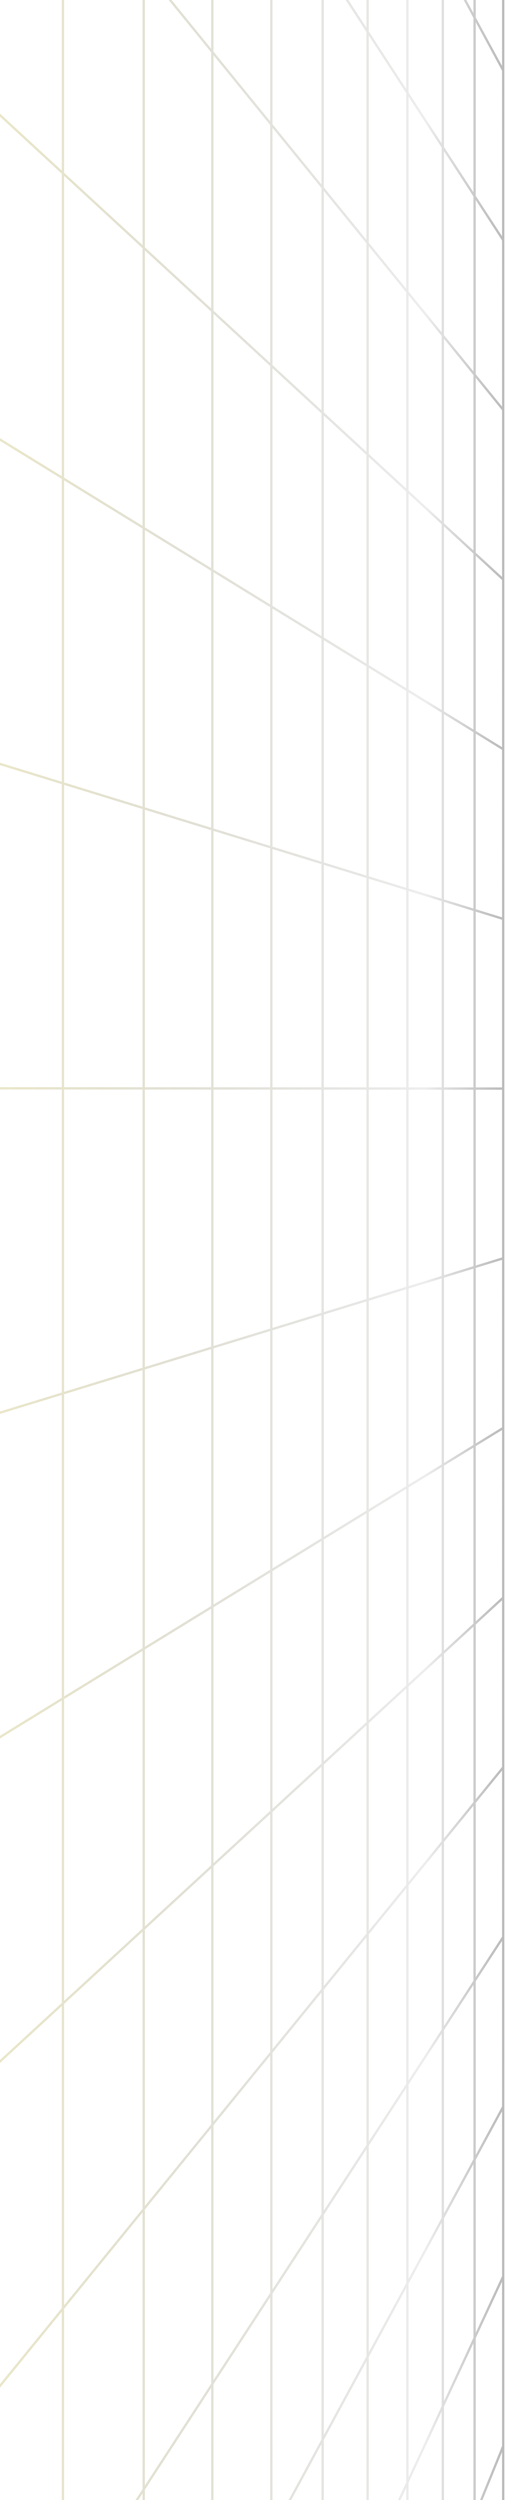 <svg width="163" height="768" viewBox="0 0 163 768" fill="none" xmlns="http://www.w3.org/2000/svg">
<g opacity="0.4">
<g filter="url(#filter0_f_6160_30295)">
<path d="M154.758 282.282L-500.762 80.639M154.758 125.9L-88.48 -172.999M154.758 73.771L-5.911 -172.999M154.758 21.648L49.143 -173M154.758 178.029L-226.067 -173M154.758 -30.481L88.473 -173M154.758 -134.739L140.915 -173M154.758 -82.61L117.973 -173M154.758 699.304L88.353 842M154.758 334.41L-500.762 334.062M154.758 751.432L117.886 842M154.758 803.555L140.846 841.999M154.758 647.175L48.982 842M154.758 595.046L-6.134 842M154.758 490.793L-226.7 842M154.758 542.922L-88.838 842M154.758 386.54L-500.762 587.489M154.758 230.153L-500.762 -172.784M154.758 438.664L-500.762 840.91L-500.763 -172.783M65.297 841.998L65.297 -172.999M125.29 841.998L125.29 -172.999M113.058 841.998L113.058 -172.999M99.224 841.998L99.224 -172.999M145.952 841.998L145.952 -172.999M136.185 841.998L136.185 -172.999M-327.23 841.998L-327.23 -172.999M44.195 841.998L44.195 -172.999M83.446 841.998L83.446 -172.999M154.758 841.999L154.758 -172.999M19.355 841.998L19.355 -172.999M-10.321 841.998L-10.321 -172.999M-223.497 841.998L-223.497 -172.999M-46.393 841.998L-46.393 -172.999M-91.175 841.998L-91.175 -172.999M-148.254 841.998L-148.254 -172.999" stroke="url(#paint0_linear_6160_30295)" stroke-width="0.705" stroke-linecap="round" stroke-linejoin="round"/>
</g>
<path d="M154.758 282.282L-500.762 80.639M154.758 125.9L-88.48 -172.999M154.758 73.771L-5.911 -172.999M154.758 21.648L49.143 -173M154.758 178.029L-226.067 -173M154.758 -30.481L88.473 -173M154.758 -134.739L140.915 -173M154.758 -82.61L117.973 -173M154.758 699.304L88.353 842M154.758 334.41L-500.762 334.062M154.758 751.432L117.886 842M154.758 803.555L140.846 841.999M154.758 647.175L48.982 842M154.758 595.046L-6.134 842M154.758 490.793L-226.7 842M154.758 542.922L-88.838 842M154.758 386.54L-500.762 587.489M154.758 230.153L-500.762 -172.784M154.758 438.664L-500.762 840.91L-500.763 -172.783M65.297 841.998L65.297 -172.999M125.29 841.998L125.29 -172.999M113.058 841.998L113.058 -172.999M99.224 841.998L99.224 -172.999M145.952 841.998L145.952 -172.999M136.185 841.998L136.185 -172.999M-327.23 841.998L-327.23 -172.999M44.195 841.998L44.195 -172.999M83.446 841.998L83.446 -172.999M154.758 841.999L154.758 -172.999M19.355 841.998L19.355 -172.999M-10.321 841.998L-10.321 -172.999M-223.497 841.998L-223.497 -172.999M-46.393 841.998L-46.393 -172.999M-91.175 841.998L-91.175 -172.999M-148.254 841.998L-148.254 -172.999" stroke="url(#paint1_linear_6160_30295)" stroke-width="0.705" stroke-linecap="round" stroke-linejoin="round"/>
</g>
<defs>
<filter id="filter0_f_6160_30295" x="-508.166" y="-180.401" width="670.324" height="1029.8" filterUnits="userSpaceOnUse" color-interpolation-filters="sRGB">
<feFlood flood-opacity="0" result="BackgroundImageFix"/>
<feBlend mode="normal" in="SourceGraphic" in2="BackgroundImageFix" result="shape"/>
<feGaussianBlur stdDeviation="3.524" result="effect1_foregroundBlur_6160_30295"/>
</filter>
<linearGradient id="paint0_linear_6160_30295" x1="-113.442" y1="334.5" x2="374.674" y2="334.5" gradientUnits="userSpaceOnUse">
<stop stop-color="#FFED4C" stop-opacity="0.4"/>
<stop offset="0.1" stop-color="#FFED4C" stop-opacity="0.6"/>
<stop offset="0.5" stop-color="#121212" stop-opacity="0.1"/>
<stop offset="0.622" stop-color="#121212"/>
</linearGradient>
<linearGradient id="paint1_linear_6160_30295" x1="-113.442" y1="334.5" x2="374.674" y2="334.5" gradientUnits="userSpaceOnUse">
<stop stop-color="#FFED4C" stop-opacity="0.4"/>
<stop offset="0.1" stop-color="#FFED4C" stop-opacity="0.6"/>
<stop offset="0.5" stop-color="#121212" stop-opacity="0.1"/>
<stop offset="0.622" stop-color="#121212"/>
</linearGradient>
</defs>
</svg>

